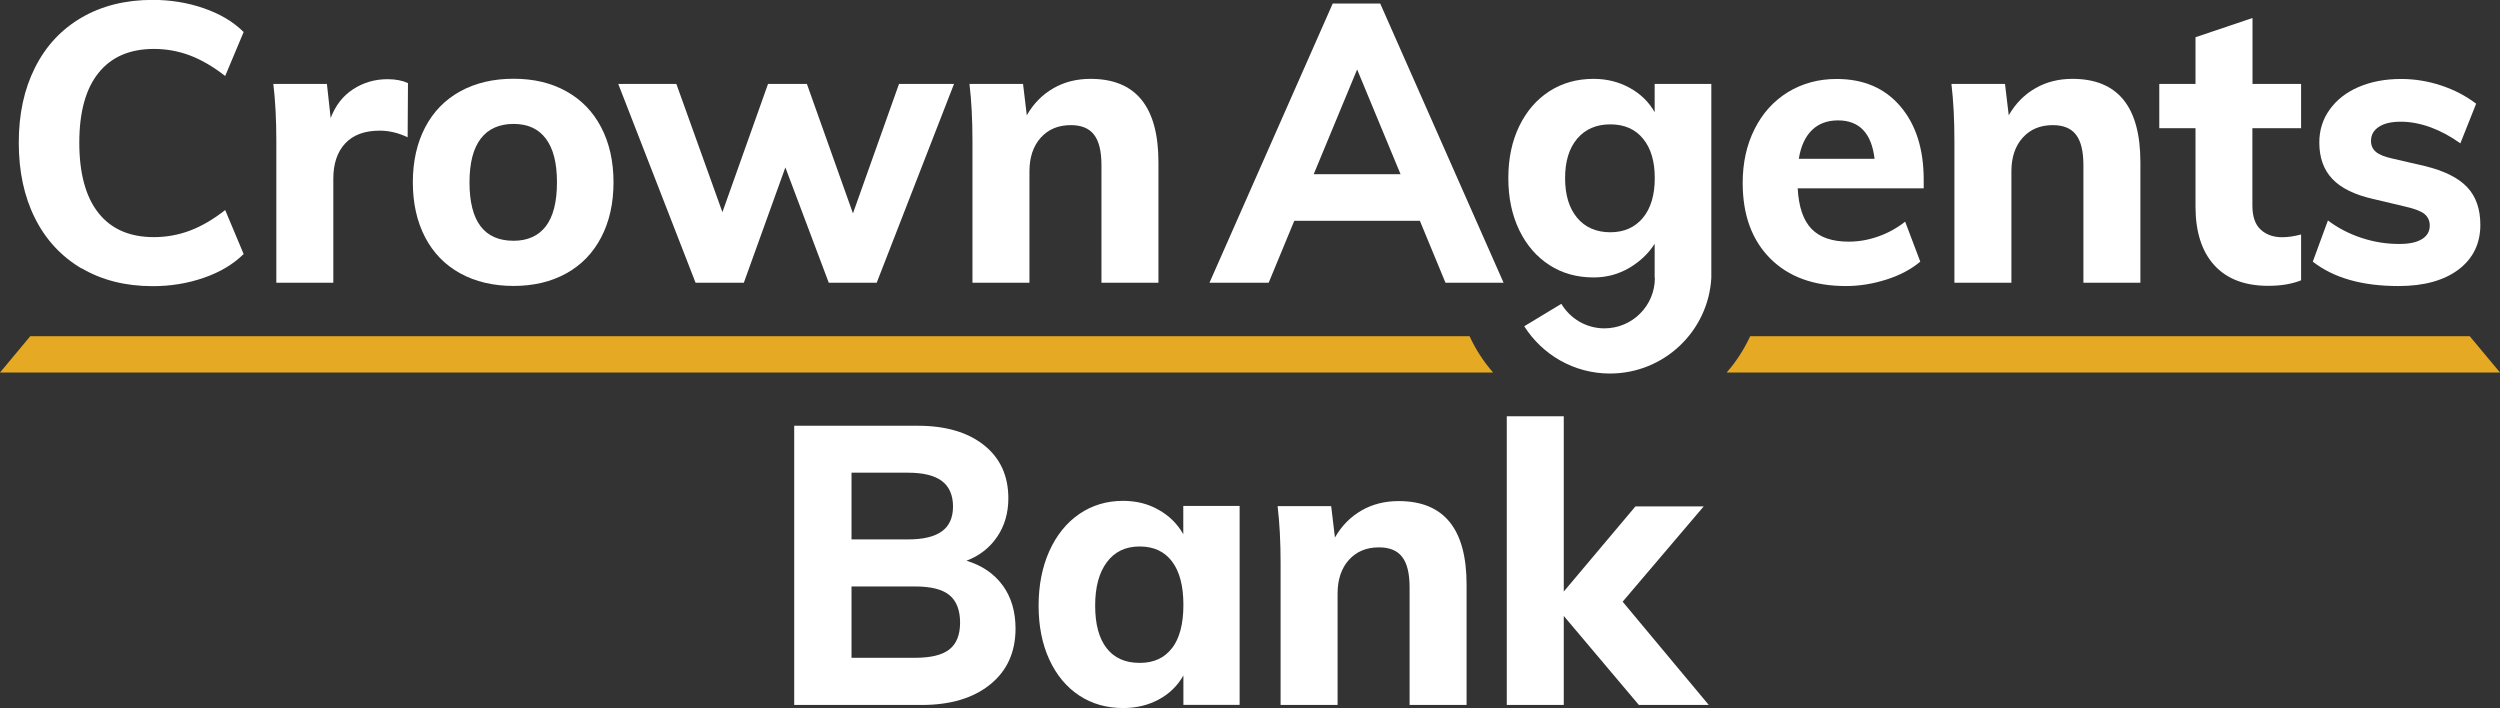<?xml version="1.0" encoding="UTF-8"?> <svg xmlns="http://www.w3.org/2000/svg" id="Layer_2" data-name="Layer 2" viewBox="0 0 226.36 64.11"><rect x="0" y="0" width="226.36" height="64.11" fill="#333333" stroke="none"/><defs><style> .cls-1 { fill: #e5a923; } .cls-2 { fill: #fff; } </style></defs><g id="Layer_1-2" data-name="Layer 1"><g><g><path class="cls-2" d="M7.39,24.31c-1.83-1.08-3.24-2.59-4.22-4.55-.98-1.95-1.47-4.23-1.47-6.84s.49-4.85,1.47-6.8c.98-1.95,2.38-3.46,4.22-4.53s3.98-1.6,6.44-1.6c1.62,0,3.16.25,4.63.76,1.47.51,2.67,1.22,3.6,2.15l-1.67,3.98c-1.09-.85-2.16-1.47-3.19-1.86-1.04-.39-2.12-.59-3.26-.59-2.18,0-3.86.72-5.02,2.17-1.16,1.44-1.74,3.55-1.74,6.32s.58,4.92,1.74,6.37c1.16,1.46,2.83,2.18,5.02,2.18,1.14,0,2.22-.2,3.26-.59,1.04-.39,2.1-1.01,3.19-1.86l1.67,3.98c-.93.92-2.13,1.64-3.6,2.15-1.47.51-3.01.76-4.63.76-2.46,0-4.6-.54-6.44-1.62Z"></path><path class="cls-2" d="M36.94,7.53l-.03,4.9c-.84-.4-1.68-.6-2.53-.6-1.37,0-2.41.39-3.12,1.15-.72.77-1.08,1.84-1.08,3.21v9.41h-5.16v-12.85c0-1.92-.09-3.63-.27-5.15h4.85l.34,3.09c.43-1.14,1.11-2.01,2.03-2.61.92-.6,1.96-.91,3.12-.91.73,0,1.34.12,1.84.35Z"></path><path class="cls-2" d="M41.67,24.75c-1.38-.76-2.44-1.85-3.18-3.27-.74-1.42-1.11-3.08-1.11-4.97s.37-3.55,1.11-4.97c.74-1.42,1.8-2.51,3.18-3.27,1.38-.76,2.99-1.14,4.83-1.14s3.42.38,4.78,1.14c1.37.76,2.42,1.85,3.16,3.27.74,1.42,1.11,3.08,1.11,4.97s-.37,3.55-1.11,4.97c-.74,1.42-1.79,2.51-3.16,3.27s-2.96,1.14-4.78,1.14-3.45-.38-4.83-1.14ZM49.42,20.49c.67-.88,1.01-2.2,1.01-3.98s-.34-3.07-1.01-3.96c-.67-.89-1.64-1.33-2.92-1.33s-2.29.44-2.97,1.33c-.68.89-1.02,2.21-1.02,3.96,0,3.53,1.33,5.29,3.99,5.29,1.27,0,2.25-.44,2.92-1.31Z"></path><path class="cls-2" d="M81.4,7.6h4.98l-7,18h-4.34l-3.93-10.44-3.76,10.44h-4.37l-7-18h5.26l4.17,11.61,4.13-11.61h3.52l4.17,11.72,4.17-11.72Z"></path><path class="cls-2" d="M104.89,14.7v10.9h-5.16v-10.65c0-1.25-.22-2.17-.67-2.75-.44-.58-1.14-.87-2.1-.87-1.14,0-2.05.38-2.73,1.14-.68.76-1.02,1.78-1.02,3.05v10.08h-5.16v-12.85c0-1.92-.09-3.63-.27-5.15h4.85l.34,2.84c.61-1.07,1.42-1.88,2.41-2.45.99-.57,2.11-.85,3.36-.85,4.1,0,6.15,2.52,6.15,7.56Z"></path><path class="cls-2" d="M130.88,25.6l-2.32-5.61h-11.37l-2.32,5.61h-5.36L120.67.32h4.3l11.17,25.28h-5.26ZM118.96,15.77h7.85l-3.93-9.48-3.93,9.48Z"></path><path class="cls-2" d="M174.17,17.05h-11.4c.09,1.68.51,2.91,1.26,3.68.75.77,1.87,1.15,3.35,1.15.89,0,1.78-.15,2.66-.46.89-.31,1.71-.76,2.46-1.35l1.37,3.62c-.82.69-1.84,1.23-3.06,1.62-1.22.39-2.44.59-3.67.59-2.91,0-5.2-.83-6.86-2.5-1.66-1.67-2.49-3.95-2.49-6.84,0-1.82.36-3.45,1.08-4.88.72-1.43,1.72-2.54,3.02-3.34,1.3-.79,2.77-1.19,4.4-1.19,2.44,0,4.36.82,5.77,2.47,1.41,1.65,2.12,3.86,2.12,6.66v.78ZM164.05,11.79c-.6.59-1,1.46-1.18,2.59h6.86c-.27-2.32-1.38-3.48-3.31-3.48-.98,0-1.77.3-2.37.89Z"></path><path class="cls-2" d="M193.8,14.7v10.9h-5.16v-10.65c0-1.25-.22-2.17-.67-2.75-.44-.58-1.14-.87-2.1-.87-1.14,0-2.05.38-2.73,1.14-.68.76-1.02,1.78-1.02,3.05v10.08h-5.16v-12.85c0-1.92-.09-3.63-.27-5.15h4.85l.34,2.84c.61-1.07,1.42-1.88,2.41-2.45.99-.57,2.11-.85,3.36-.85,4.1,0,6.15,2.52,6.15,7.56Z"></path><path class="cls-2" d="M203.94,11.61v7c0,.99.25,1.72.75,2.18.5.46,1.15.69,1.95.69.5,0,1.07-.08,1.71-.25v4.15c-.82.33-1.81.5-2.97.5-2.14,0-3.77-.63-4.9-1.88-1.13-1.25-1.69-3.02-1.69-5.29v-7.1h-3.28v-4.01h3.28V3.37l5.16-1.74v5.97h4.4v4.01h-4.4Z"></path><path class="cls-2" d="M209.41,23.69l1.37-3.73c.91.69,1.92,1.21,3.04,1.58,1.12.37,2.25.55,3.41.55.89,0,1.57-.14,2.05-.43s.72-.7.72-1.24c0-.45-.17-.8-.51-1.07-.34-.26-.95-.48-1.81-.67l-2.83-.67c-1.66-.38-2.89-.98-3.67-1.81-.79-.83-1.18-1.93-1.18-3.3,0-1.11.31-2.11.94-2.98.63-.88,1.5-1.56,2.61-2.04,1.12-.48,2.4-.73,3.86-.73,1.23,0,2.44.2,3.62.59,1.18.39,2.24.94,3.17,1.65l-1.43,3.59c-.89-.64-1.79-1.12-2.71-1.46-.92-.33-1.82-.5-2.68-.5s-1.5.15-1.98.46c-.48.31-.72.73-.72,1.28,0,.4.14.73.43.98.28.25.79.46,1.52.62l2.9.67c1.78.43,3.06,1.07,3.86,1.92.8.85,1.19,1.99,1.19,3.41,0,1.7-.66,3.05-1.98,4.05-1.32.99-3.13,1.49-5.43,1.49-3.28,0-5.86-.73-7.75-2.2Z"></path><path class="cls-2" d="M149.82,7.6v2.56c-.52-.92-1.27-1.66-2.25-2.2-.98-.54-2.07-.82-3.28-.82-1.5,0-2.83.37-4,1.12-1.16.75-2.07,1.8-2.73,3.16-.66,1.36-.99,2.93-.99,4.71s.33,3.34.99,4.71c.66,1.36,1.57,2.41,2.73,3.16,1.16.75,2.49,1.12,4,1.12,1.18,0,2.26-.29,3.24-.87.98-.58,1.74-1.31,2.29-2.18v3.09h.02c0,2.53-2.05,4.57-4.57,4.57-1.66,0-3.1-.89-3.9-2.22l-3.36,2.03c1.63,2.57,4.49,4.28,7.76,4.28,4.9,0,8.91-3.83,9.18-8.66V7.6h-5.12ZM148.75,19.73c-.72.86-1.7,1.3-2.95,1.3s-2.28-.44-3-1.31c-.73-.88-1.09-2.07-1.09-3.59s.36-2.7,1.09-3.57c.73-.86,1.73-1.3,3-1.3s2.26.43,2.97,1.3c.71.86,1.06,2.05,1.06,3.57s-.36,2.74-1.08,3.6Z"></path></g><g><path class="cls-2" d="M90.79,53c.77,1.07,1.16,2.37,1.16,3.91,0,2.13-.76,3.82-2.29,5.06-1.53,1.24-3.6,1.86-6.21,1.86h-11.54v-25.28h11.2c2.53,0,4.52.59,5.99,1.76s2.2,2.78,2.2,4.81c0,1.33-.34,2.49-1.01,3.48-.67.99-1.6,1.72-2.78,2.17,1.41.43,2.5,1.17,3.28,2.24ZM77.1,48.84h5.12c1.37,0,2.38-.24,3.06-.73.67-.48,1.01-1.24,1.01-2.25s-.34-1.81-1.01-2.31c-.67-.5-1.69-.75-3.06-.75h-5.12v6.04ZM85.96,58.8c.65-.51.97-1.32.97-2.43s-.32-1.96-.97-2.49-1.69-.78-3.12-.78h-5.74v6.46h5.74c1.43,0,2.48-.25,3.12-.76Z"></path><path class="cls-2" d="M112.24,45.82v18h-5.09v-2.66c-.52.92-1.26,1.65-2.22,2.17-.96.52-2.04.78-3.24.78-1.5,0-2.83-.38-3.98-1.14s-2.05-1.84-2.7-3.25c-.65-1.41-.97-3.04-.97-4.88s.32-3.49.97-4.94c.65-1.44,1.55-2.56,2.71-3.36,1.16-.79,2.48-1.19,3.96-1.19,1.21,0,2.29.27,3.24.82.96.54,1.7,1.28,2.22,2.2v-2.56h5.09ZM106.13,58.68c.68-.9,1.02-2.2,1.02-3.91s-.34-3.01-1.02-3.92c-.68-.91-1.66-1.37-2.94-1.37s-2.26.47-2.97,1.42c-.71.95-1.06,2.26-1.06,3.94s.35,2.97,1.04,3.85c.69.89,1.69,1.33,2.99,1.33s2.25-.45,2.94-1.35Z"></path><path class="cls-2" d="M132.79,52.93v10.9h-5.16v-10.65c0-1.25-.22-2.17-.67-2.75-.44-.58-1.14-.87-2.1-.87-1.14,0-2.05.38-2.73,1.14-.68.76-1.02,1.78-1.02,3.05v10.08h-5.16v-12.85c0-1.92-.09-3.63-.27-5.15h4.85l.34,2.84c.61-1.07,1.42-1.88,2.41-2.45.99-.57,2.11-.85,3.36-.85,4.1,0,6.15,2.52,6.15,7.56Z"></path><path class="cls-2" d="M154.71,63.83h-6.32l-6.8-8.06v8.06h-5.16v-26.14h5.16v15.87l6.49-7.71h6.18l-7.34,8.63,7.79,9.34Z"></path></g><path class="cls-1" d="M223.62,30.44h-65.15c-.55,1.18-1.25,2.28-2.1,3.25,0,.01-.02.03-.03.04h70.02l-2.74-3.29Z"></path><path class="cls-1" d="M133.06,30.44H2.74l-2.74,3.29h135.19c-.86-.99-1.58-2.09-2.13-3.29Z"></path></g></g></svg> 